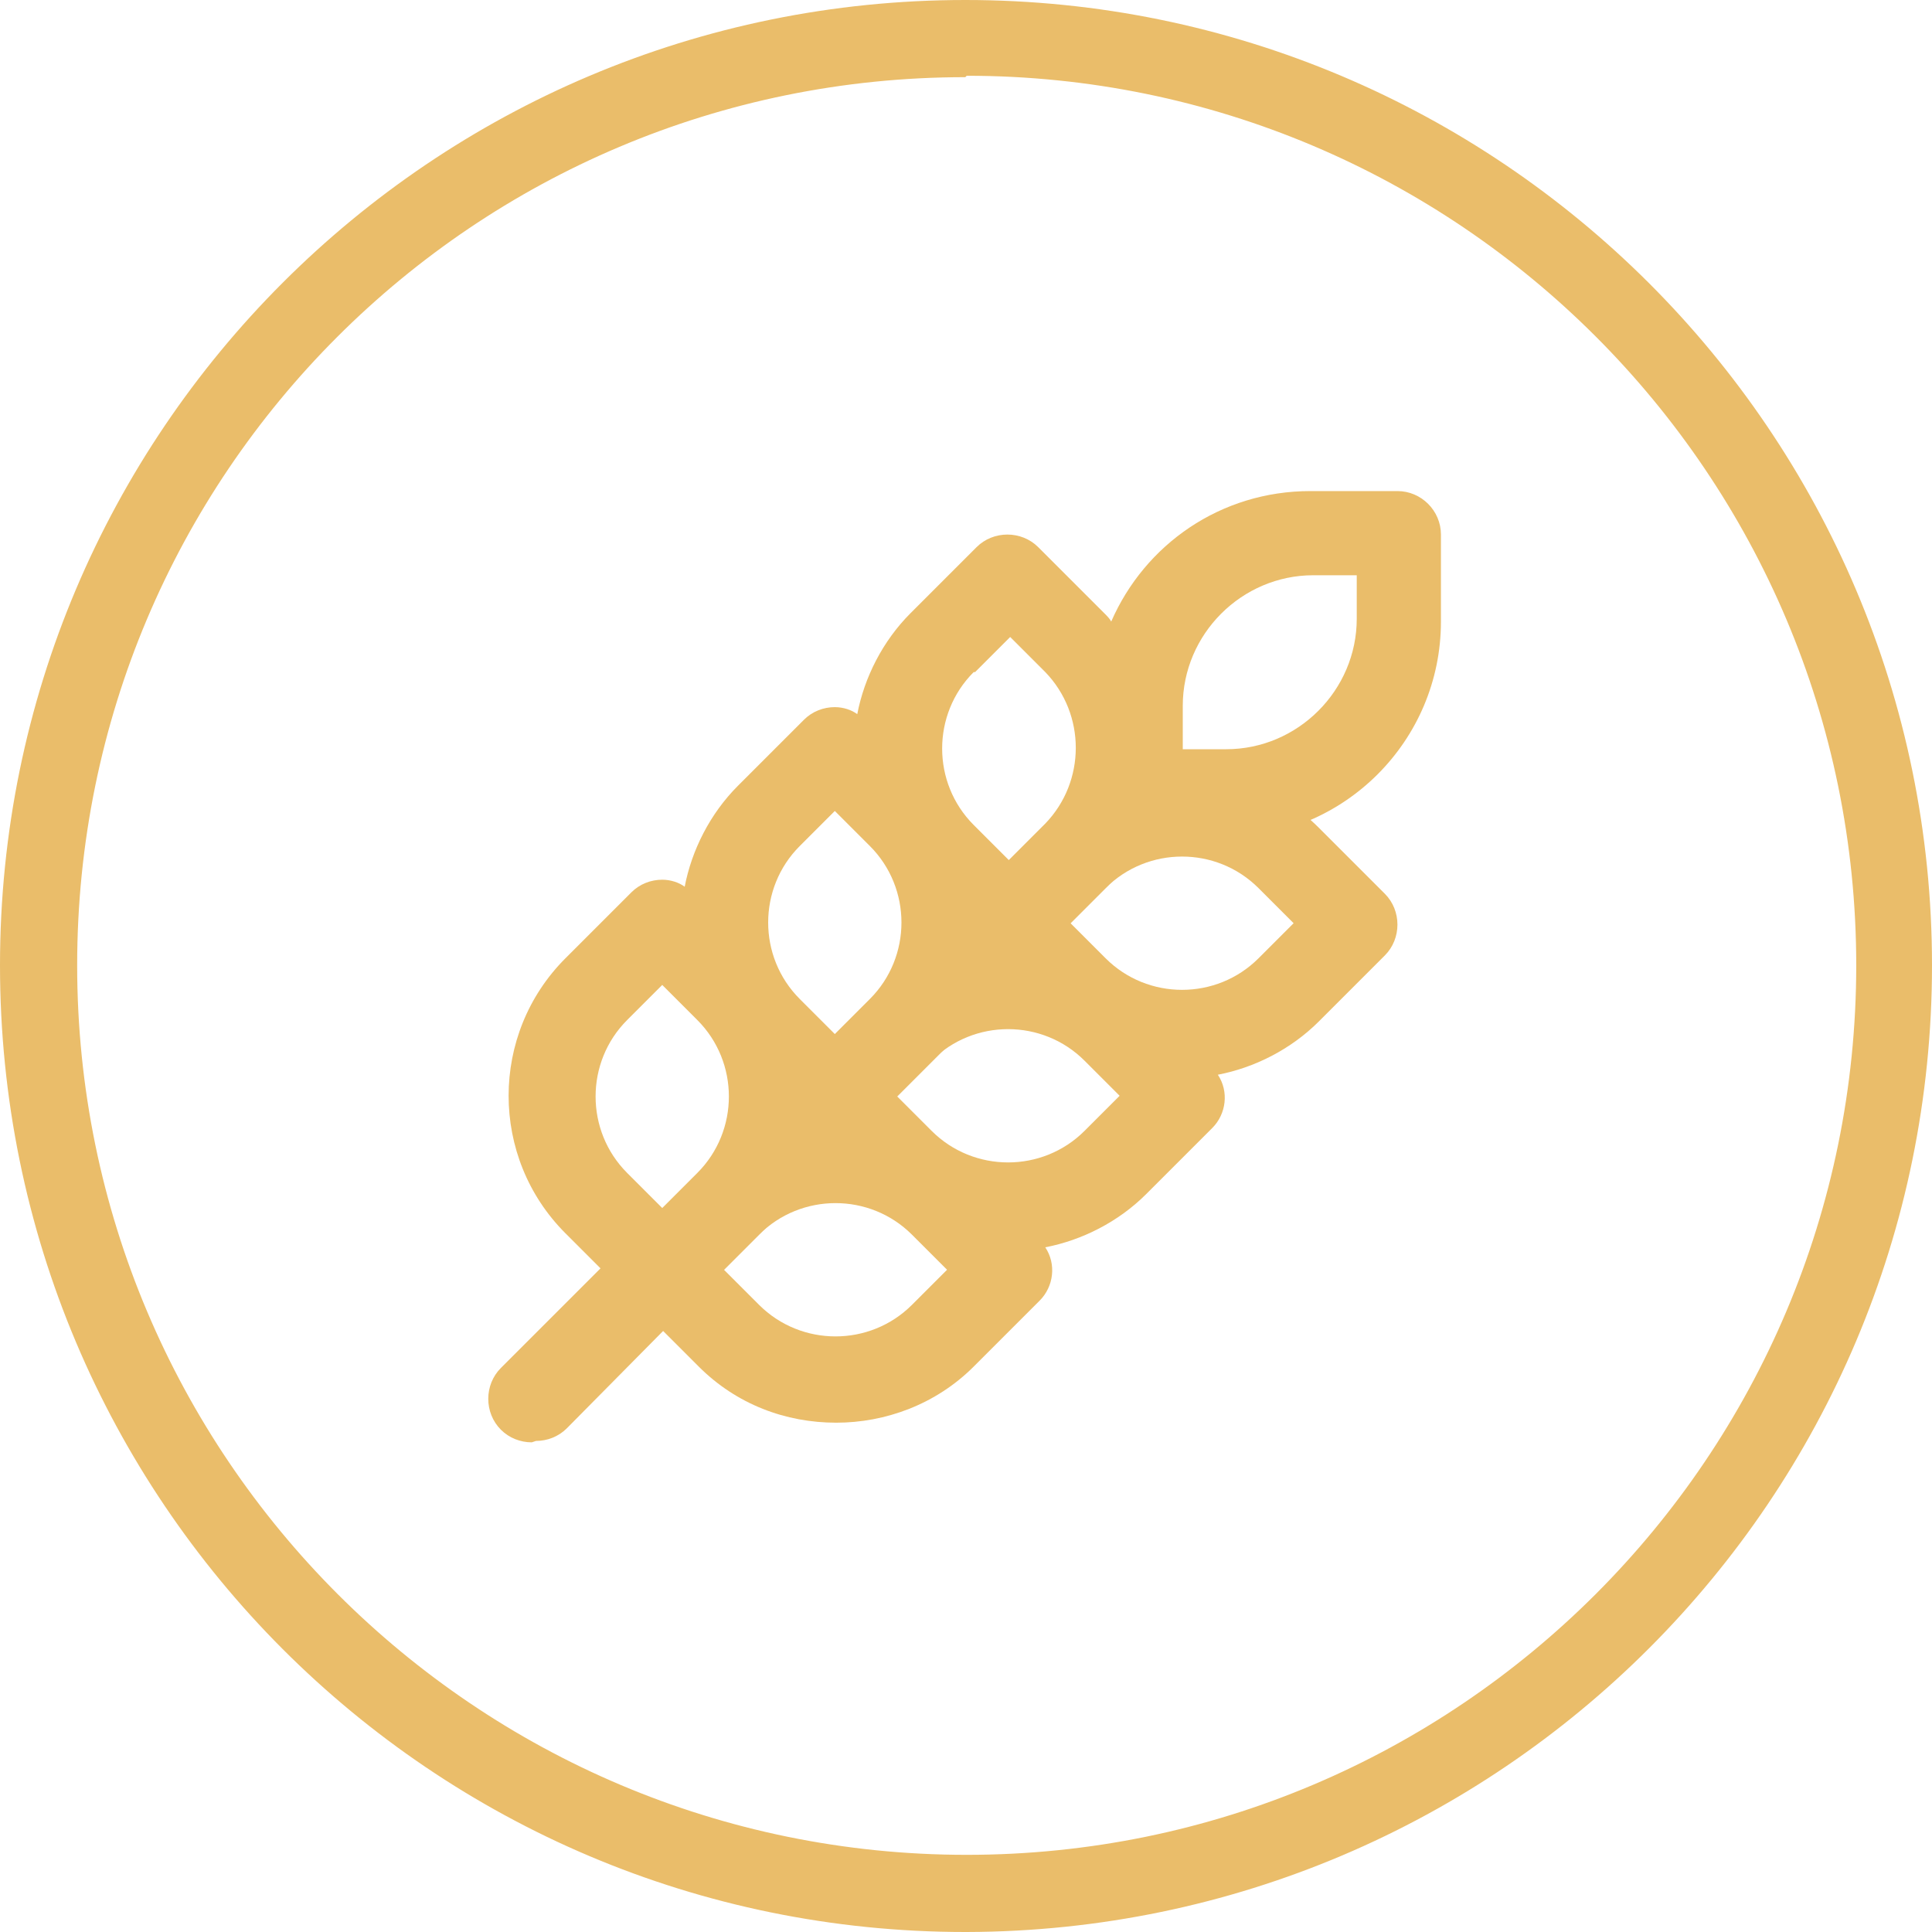<?xml version="1.0" encoding="UTF-8"?>
<svg id="Camada_1" xmlns="http://www.w3.org/2000/svg" version="1.1" viewBox="0 0 137.7 137.7">
  <!-- Generator: Adobe Illustrator 29.2.1, SVG Export Plug-In . SVG Version: 2.1.0 Build 116)  -->
  <defs>
    <style>
      .st0 {
        fill: #eabd6a;
      }
    </style>
  </defs>
  <path class="st0" d="M68.8,137.7C30.8,137.7,0,106.9,0,68.8,0,30.8,30.8,0,68.8,0c38,0,68.9,30.8,68.9,68.8h0c0,38-30.8,68.8-68.8,68.9ZM68.8,5.5C33.8,5.5,5.5,33.8,5.5,68.8s28.4,63.4,63.4,63.4,63.4-28.4,63.4-63.4h0c0-35-28.4-63.4-63.4-63.4Z"/>
  <g>
    <path class="st0" d="M37.9,102.8c-.8,0-1.6-.3-2.2-.9-1.2-1.2-1.2-3.2,0-4.4l7.1-7.1-2.5-2.5c-5.4-5.4-5.4-14.2,0-19.6,0,0,0,0,0,0l4.7-4.7c.6-.6,1.4-.9,2.2-.9h0c.6,0,1.2.2,1.6.5.5-2.6,1.8-5.2,3.8-7.2h0s4.7-4.7,4.7-4.7c.6-.6,1.4-.9,2.2-.9h0c.6,0,1.2.2,1.6.5.5-2.6,1.8-5.2,3.8-7.2h0s4.7-4.7,4.7-4.7c.6-.6,1.4-.9,2.2-.9h0c.8,0,1.6.3,2.2.9l4.7,4.7c.2.2.4.4.5.6,2.4-5.5,7.8-9.3,14.2-9.3h6.2c1.7,0,3.1,1.4,3.1,3.1v6.2c0,8.5-6.9,15.4-15.4,15.4h-4.9l-3.5,3.5s0,0,0,0l-4.7,4.7s0,0,0,0l-12.3,12.3s0,0,0,0l-12.3,12.3h0s-9.2,9.3-9.2,9.3c-.6.6-1.4.9-2.2.9ZM44.7,72.7c-3,3-3,7.9,0,10.9l2.5,2.5,2.5-2.5c3-3,3-7.9,0-10.9l-2.5-2.5-2.5,2.5ZM57,60.3c-3,3-3,7.9,0,10.9l2.5,2.5,2.5-2.5c3-3,3-7.9,0-10.9l-2.5-2.5-2.5,2.5ZM69.4,47.9c-3,3-3,7.9,0,10.9l2.5,2.5,2.6-2.6c2.9-3,2.9-7.8,0-10.8l-2.5-2.5-2.5,2.5ZM84.3,53.4h3.1c5.1,0,9.3-4.2,9.3-9.3v-3.1h-3.1c-5.1,0-9.3,4.2-9.3,9.3v3.1Z"/>
    <path class="st0" d="M59.6,101.4c-3.6,0-7.1-1.3-9.8-4l-4.7-4.7c-1.2-1.2-1.2-3.2,0-4.4l4.7-4.7c2-2,4.6-3.3,7.2-3.8-.8-1.2-.6-2.8.4-3.8l4.7-4.7c2-2,4.6-3.3,7.2-3.8-.8-1.2-.6-2.8.4-3.8l4.7-4.7c5.4-5.4,14.2-5.4,19.6,0,0,0,0,0,0,0l4.7,4.7c1.2,1.2,1.2,3.2,0,4.4l-4.7,4.7c-2,2-4.6,3.3-7.2,3.8.8,1.2.6,2.8-.4,3.8l-4.7,4.7c-2,2-4.6,3.3-7.2,3.8.8,1.2.6,2.8-.4,3.8l-4.7,4.7c-2.7,2.7-6.3,4-9.8,4ZM51.6,90.5l2.5,2.5c3,3,7.9,3,10.9,0l2.5-2.5-2.5-2.5c-3-3-7.9-3-10.9,0l-2.5,2.5ZM63.9,78.1l2.5,2.5c3,3,7.9,3,10.9,0l2.5-2.5-2.5-2.5c-3-3-7.9-3-10.9,0l-2.5,2.5ZM76.3,65.8l2.5,2.5c3,3,7.9,3,10.9,0l2.5-2.5-2.5-2.5c-3-3-7.9-3-10.9,0l-2.5,2.5Z"/>
  </g>
</svg>